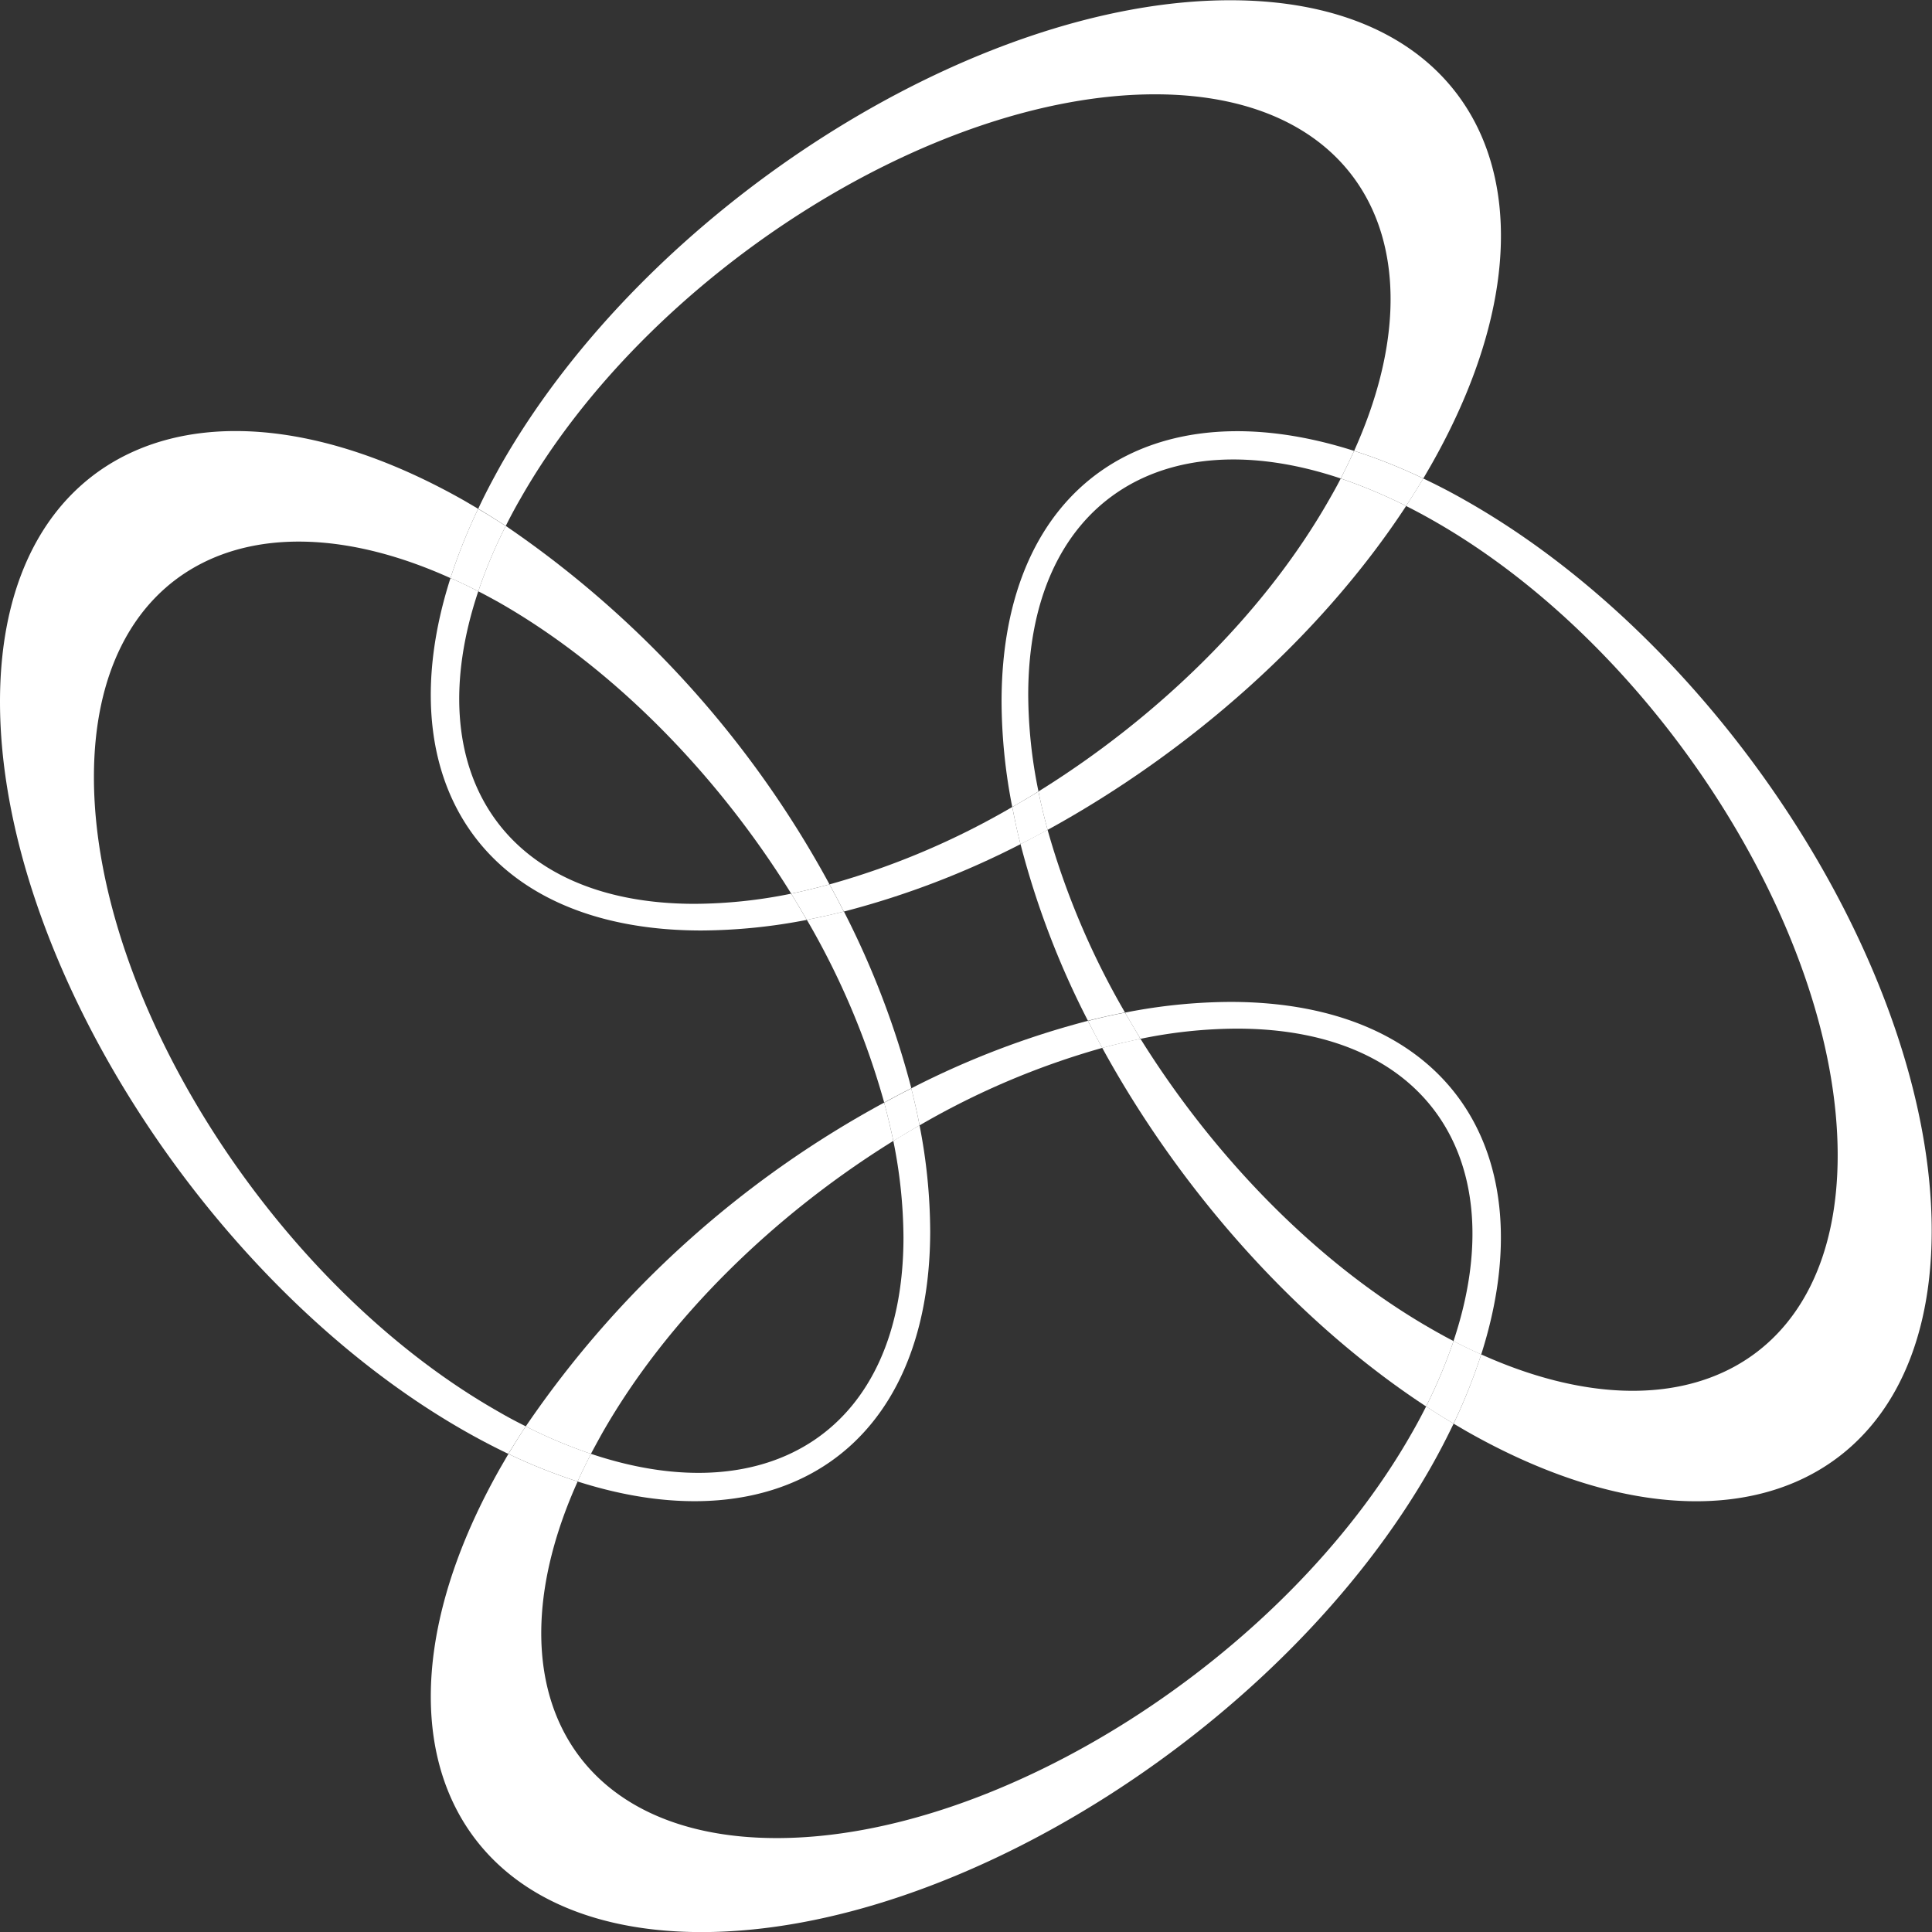 <svg xmlns="http://www.w3.org/2000/svg" xmlns:xlink="http://www.w3.org/1999/xlink" width="140" height="140" viewBox="0 0 140 140">
  <rect x="0" y="0" width="140" height="140" fill="#333333" stroke="none"/>
  <defs>
    <clipPath id="clip-path">
      <rect id="長方形_3" data-name="長方形 3" width="140" height="140" transform="translate(0 0.358)" fill="#fff"/>
    </clipPath>
  </defs>
  <g id="point-logo" transform="translate(0 0.097)">
    <g id="グループ_3" data-name="グループ 3" transform="translate(0 -0.455)" clip-path="url(#clip-path)">
      <path id="パス_48" data-name="パス 48" d="M28.269,37.146a40.839,40.839,0,0,0,7.632-.768c-.375-.638-.747-1.277-1.133-1.9a35.52,35.52,0,0,1-6.99.736c-13.894,0-20.036-9.666-15.683-22.644-.682-.357-1.345-.678-2.013-.963C5.391,26.267,12.464,37.146,28.269,37.146" transform="translate(22.562 30.639)" fill="#fff"/>
      <path id="パス_49" data-name="パス 49" d="M12.652,36.141c9.2-16.2,29.8-29.324,46-29.324,15.015,0,20.985,11.286,14.427,25.836a39.1,39.1,0,0,1,5.014,2l.552-.952C89.226,15.091,82.719,0,64.1,0S21.817,15.091,11.235,33.7c-.588,1.06-1.143,2.1-1.627,3.149.671.393,1.324.812,1.995,1.244.321-.642.671-1.3,1.05-1.955" transform="translate(25.047 0.376)" fill="#fff"/>
      <path id="パス_50" data-name="パス 50" d="M30.508,18.9c-.238-.9-.422-1.8-.6-2.694a56.2,56.2,0,0,1-13.244,5.609c.357.649.707,1.313,1.042,1.969a62.1,62.1,0,0,0,12.8-4.884" transform="translate(43.443 42.63)" fill="#fff"/>
      <path id="パス_51" data-name="パス 51" d="M41.956,11.094C37.227,19.422,29.48,26.939,20.863,32.288c.188.916.408,1.854.664,2.784C31.77,29.457,41.281,21.1,47.507,11.6a37.063,37.063,0,0,0-4.739-1.991c-.252.5-.53.992-.812,1.486" transform="translate(54.387 25.423)" fill="#fff"/>
      <path id="パス_52" data-name="パス 52" d="M37.2,24.924c-.2-.923-.415-1.85-.667-2.777A74.064,74.064,0,0,0,10.563,45.61,36.147,36.147,0,0,0,15.284,47.6c.263-.494.53-.981.812-1.49,4.739-8.325,12.487-15.849,21.1-21.187" transform="translate(27.536 58.11)" fill="#fff"/>
      <path id="パス_53" data-name="パス 53" d="M79.735,30.2C70.523,46.4,49.928,59.53,33.726,59.53,18.715,59.53,12.749,48.251,19.3,33.69a39.735,39.735,0,0,1-5.017-2l-.552.952c-10.586,18.611-4.065,33.7,14.546,33.7s42.28-15.084,52.858-33.7c.606-1.068,1.143-2.11,1.641-3.149-.667-.393-1.345-.815-1.991-1.244-.328.646-.671,1.295-1.046,1.944" transform="translate(22.559 74.022)" fill="#fff"/>
      <path id="パス_54" data-name="パス 54" d="M30.228,20.124A40.12,40.12,0,0,0,22.6,20.9c.368.638.743,1.266,1.122,1.9a34.865,34.865,0,0,1,6.99-.739c13.9,0,20.032,9.674,15.69,22.644.682.35,1.342.674,2.009.967C53.1,31,46.026,20.124,30.228,20.124" transform="translate(58.923 52.836)" fill="#fff"/>
      <path id="パス_55" data-name="パス 55" d="M18.307,25.395c.231.9.429,1.785.606,2.683A57.089,57.089,0,0,1,32.15,22.466c-.357-.649-.7-1.3-1.039-1.962a62.451,62.451,0,0,0-12.8,4.891" transform="translate(47.724 53.827)" fill="#fff"/>
      <path id="パス_56" data-name="パス 56" d="M18.9,18.308c-.9.227-1.8.426-2.687.6a56.173,56.173,0,0,1,5.605,13.244c.66-.364,1.32-.707,1.966-1.039A62.784,62.784,0,0,0,18.9,18.308" transform="translate(42.254 48.102)" fill="#fff"/>
      <path id="パス_57" data-name="パス 57" d="M32.282,37.208c.913-.191,1.847-.415,2.777-.674A74.254,74.254,0,0,0,11.6,10.561,35.652,35.652,0,0,0,9.609,15.3c.491.245.988.523,1.493.8,8.314,4.739,15.841,12.494,21.179,21.1" transform="translate(25.049 27.907)" fill="#fff"/>
      <path id="パス_58" data-name="パス 58" d="M37.155,30.239a40.467,40.467,0,0,0-.772-7.636c-.646.375-1.27.743-1.9,1.129a35.9,35.9,0,0,1,.736,6.986c0,13.89-9.67,20.047-22.647,15.69-.346.685-.671,1.349-.967,2.005,14.673,4.693,25.551-2.388,25.551-18.175" transform="translate(30.25 59.299)" fill="#fff"/>
      <path id="パス_59" data-name="パス 59" d="M36.151,79.731c-16.209-9.2-29.345-29.807-29.345-46,0-15.019,11.293-20.985,25.836-14.42a40.453,40.453,0,0,1,2.009-5.021L33.7,13.73C15.095,3.143,0,9.657,0,28.272s15.095,42.28,33.7,52.858c1.053.6,2.106,1.147,3.134,1.641.411-.664.826-1.338,1.266-1.995-.653-.328-1.313-.671-1.948-1.046" transform="translate(0 22.939)" fill="#fff"/>
      <path id="パス_60" data-name="パス 60" d="M11.066,16.2a35.453,35.453,0,0,1,1.991-4.739c-.671-.433-1.327-.848-2-1.241A40.188,40.188,0,0,0,9.05,15.235c.671.289,1.335.606,2.016.963" transform="translate(23.592 27.013)" fill="#fff"/>
      <path id="パス_61" data-name="パス 61" d="M18.672,17.762c-.931.26-1.865.483-2.777.674.386.62.757,1.259,1.133,1.9.891-.177,1.789-.375,2.683-.6-.332-.649-.682-1.316-1.039-1.969" transform="translate(41.436 46.679)" fill="#fff"/>
      <path id="パス_62" data-name="パス 62" d="M16.2,30.642a35.7,35.7,0,0,1-4.725-1.991c-.44.656-.851,1.331-1.259,1.995a39.775,39.775,0,0,0,5.017,2c.3-.66.624-1.32.967-2.005" transform="translate(26.624 75.065)" fill="#fff"/>
      <path id="パス_63" data-name="パス 63" d="M17.763,22.9c.252.927.469,1.854.667,2.777.631-.386,1.255-.757,1.9-1.133-.173-.894-.372-1.782-.6-2.68-.642.328-1.306.674-1.962,1.035" transform="translate(46.306 57.362)" fill="#fff"/>
      <path id="パス_64" data-name="パス 64" d="M20.122,28.265a40.168,40.168,0,0,0,.775,7.628c.642-.361,1.273-.743,1.9-1.129a35.233,35.233,0,0,1-.743-6.986c0-13.89,9.67-20.043,22.644-15.693.35-.671.664-1.342.97-2C31.007,5.4,20.122,12.467,20.122,28.265" transform="translate(52.455 22.945)" fill="#fff"/>
      <path id="パス_65" data-name="パス 65" d="M24.919,20.865c-.909.191-1.839.4-2.774.66,5.6,10.236,13.969,19.751,23.466,25.98A37.548,37.548,0,0,0,47.6,42.769q-.741-.384-1.486-.812c-8.328-4.732-15.841-12.491-21.2-21.093" transform="translate(57.729 54.768)" fill="#fff"/>
      <path id="パス_66" data-name="パス 66" d="M25.387,30.5c.905-.231,1.793-.429,2.687-.6a57.244,57.244,0,0,1-5.612-13.241c-.653.353-1.3.7-1.959,1.039a61.665,61.665,0,0,0,4.884,12.8" transform="translate(53.448 43.827)" fill="#fff"/>
      <path id="パス_67" data-name="パス 67" d="M32.634,11.246c-1.053-.606-2.1-1.147-3.138-1.638-.4.671-.819,1.335-1.248,1.991.646.325,1.295.671,1.959,1.05,16.2,9.2,29.32,29.811,29.32,46.005,0,15.012-11.286,20.977-25.832,14.427a41.362,41.362,0,0,1-2,5.017l.941.552C51.256,89.233,66.34,82.719,66.34,64.111S51.256,21.828,32.634,11.246" transform="translate(73.638 25.423)" fill="#fff"/>
      <path id="パス_68" data-name="パス 68" d="M26.936,11.055a37.327,37.327,0,0,1,4.736,1.991c.429-.656.848-1.32,1.248-1.991a39.1,39.1,0,0,0-5.014-2c-.307.66-.624,1.327-.97,2" transform="translate(70.218 23.976)" fill="#fff"/>
      <path id="パス_69" data-name="パス 69" d="M20.936,19.717c.66-.335,1.306-.682,1.962-1.039-.256-.927-.476-1.868-.664-2.781-.624.382-1.259.765-1.9,1.125.177.895.361,1.8.6,2.694" transform="translate(53.016 41.817)" fill="#fff"/>
      <path id="パス_70" data-name="パス 70" d="M22.893,22.9c.931-.26,1.861-.465,2.77-.66q-.563-.947-1.122-1.9c-.894.166-1.782.364-2.683.6q.492.99,1.035,1.962" transform="translate(56.981 53.397)" fill="#fff"/>
      <path id="パス_71" data-name="パス 71" d="M30.638,26.938a36.983,36.983,0,0,1-1.987,4.736c.646.433,1.324.851,1.991,1.244A40.553,40.553,0,0,0,32.647,27.9c-.667-.292-1.331-.617-2.009-.967" transform="translate(74.689 70.599)" fill="#fff"/>
    </g>
  </g>
</svg>
